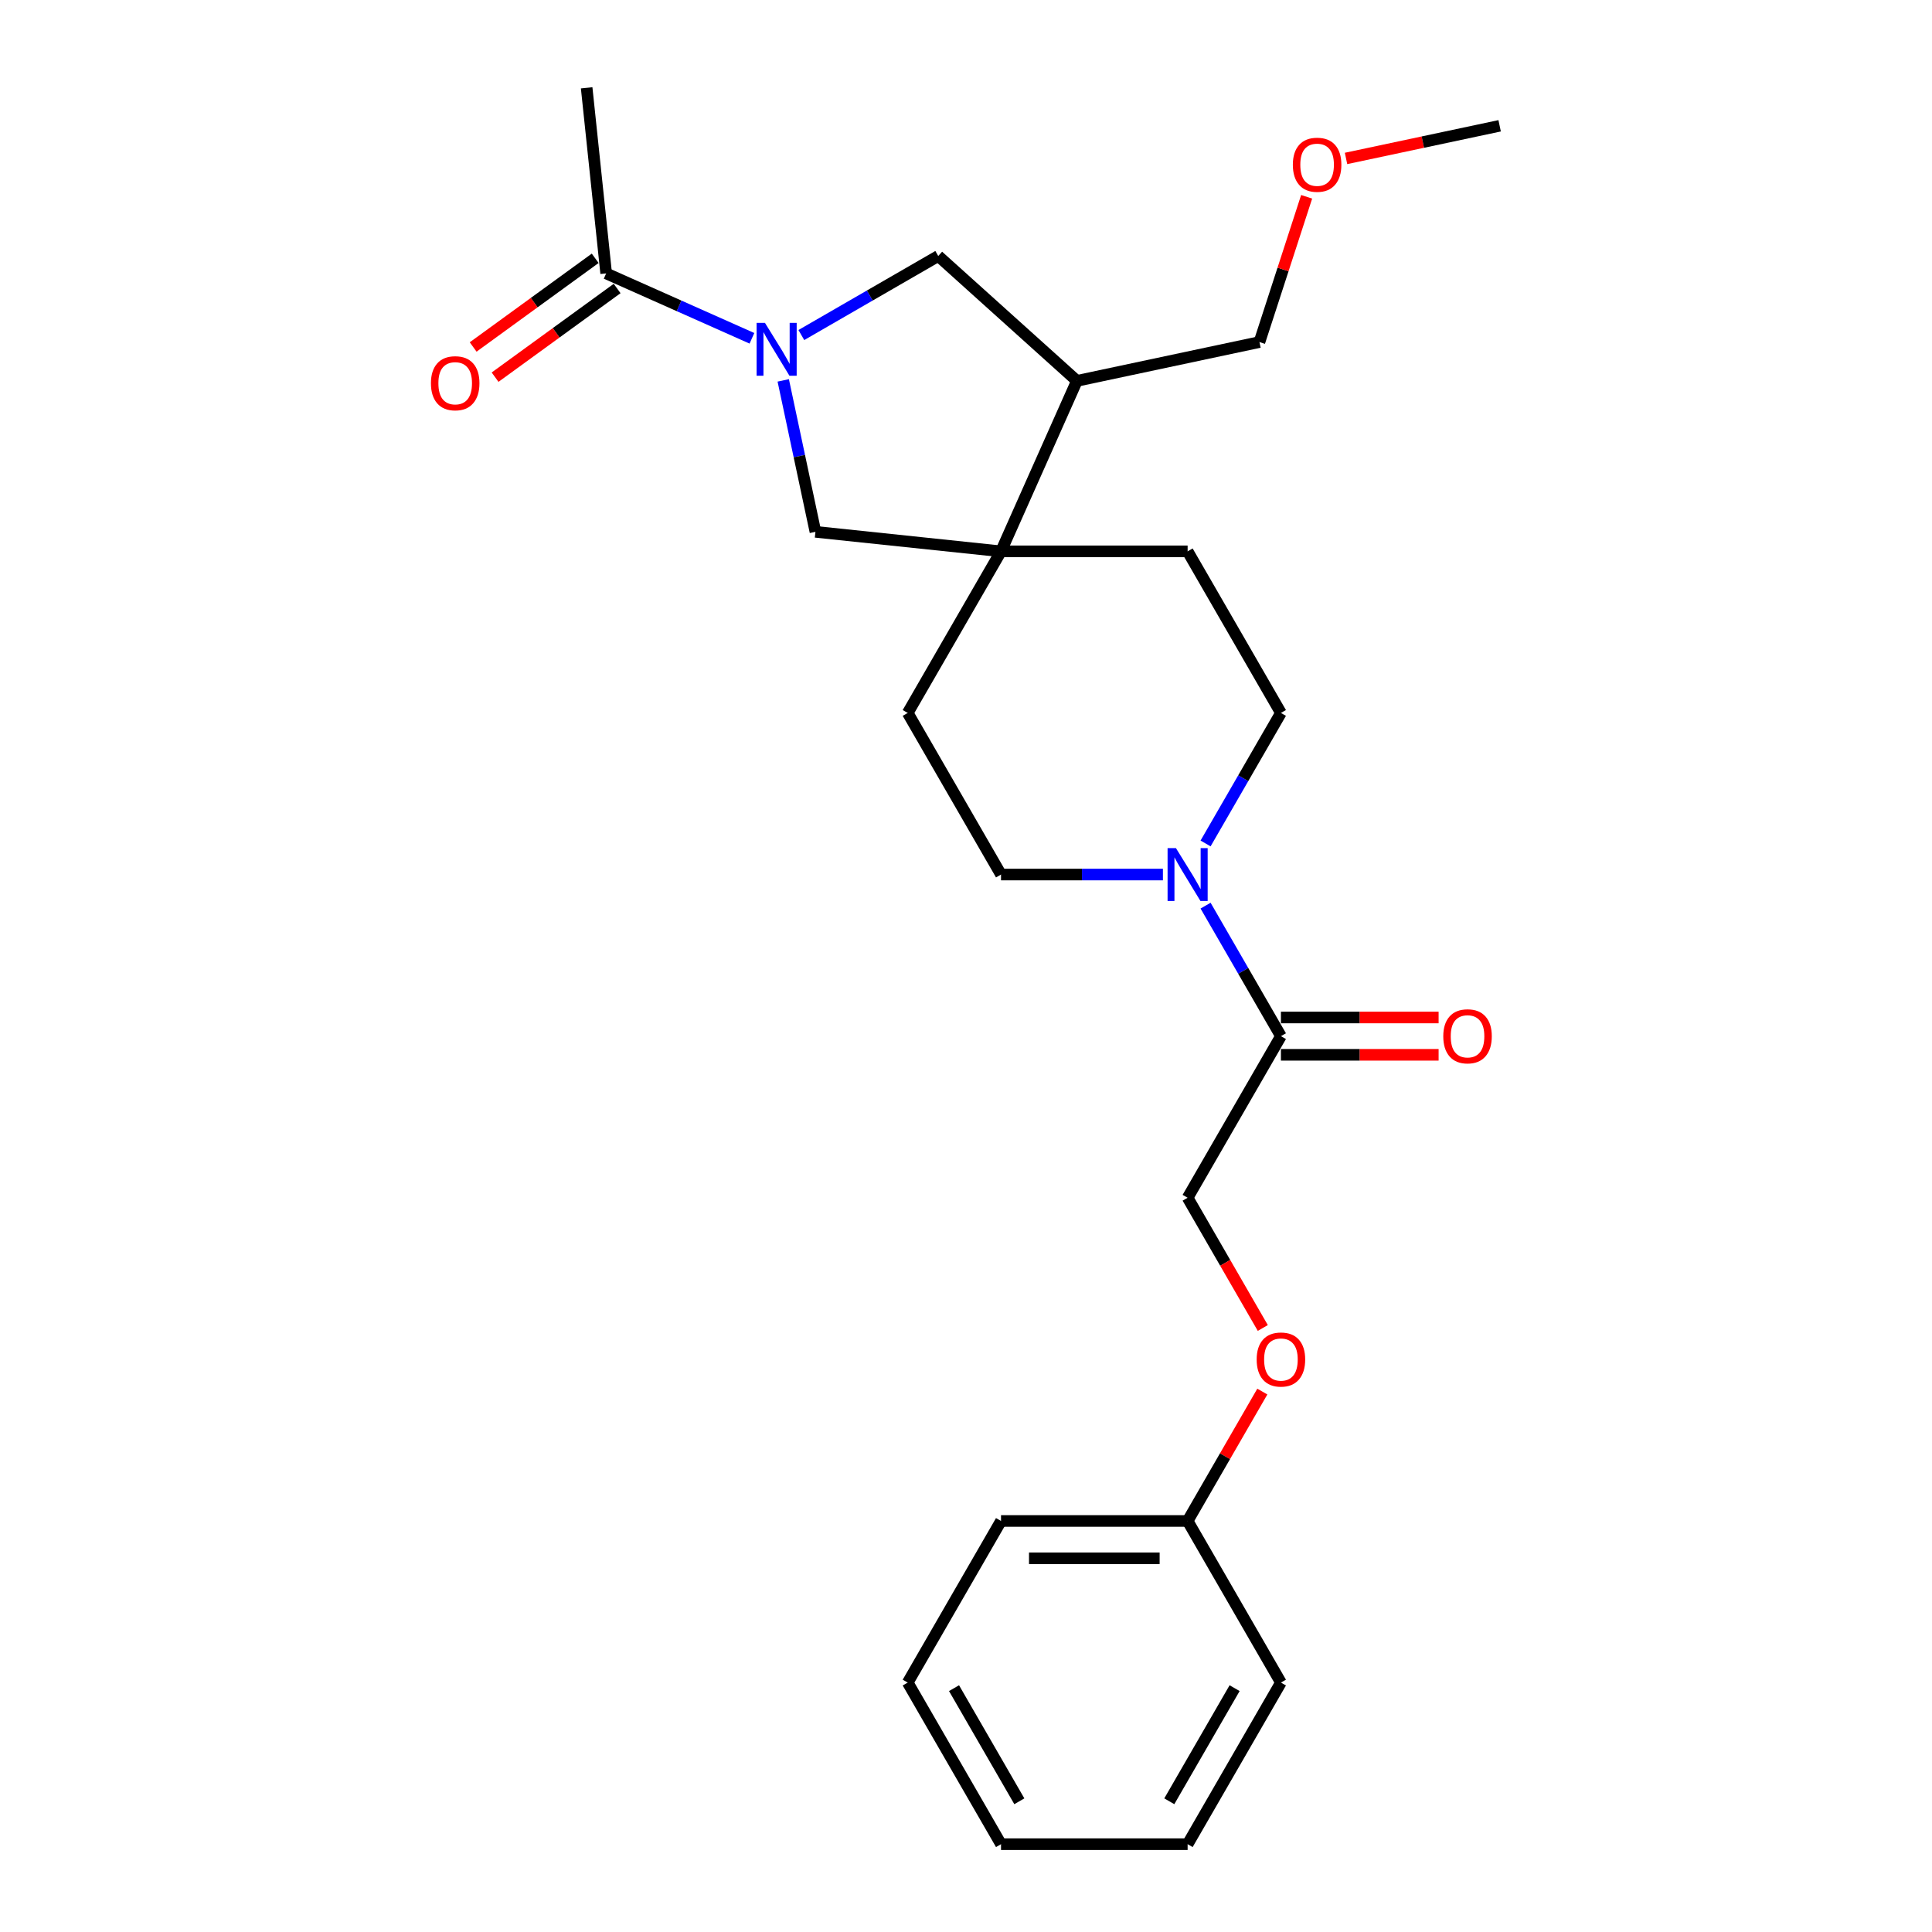 <?xml version='1.0' encoding='iso-8859-1'?>
<svg version='1.1' baseProfile='full'
              xmlns='http://www.w3.org/2000/svg'
                      xmlns:rdkit='http://www.rdkit.org/xml'
                      xmlns:xlink='http://www.w3.org/1999/xlink'
                  xml:space='preserve'
width='1000px' height='1000px' viewBox='0 0 1000 1000'>
<!-- END OF HEADER -->
<rect style='opacity:1.0;fill:#FFFFFF;stroke:none' width='1000' height='1000' x='0' y='0'> </rect>
<path class='bond-2' d='M 389.197,175.104 L 351.473,158.308' style='fill:none;fill-rule:evenodd;stroke:#0000FF;stroke-width:6px;stroke-linecap:butt;stroke-linejoin:miter;stroke-opacity:1' />
<path class='bond-2' d='M 351.473,158.308 L 313.749,141.513' style='fill:none;fill-rule:evenodd;stroke:#000000;stroke-width:6px;stroke-linecap:butt;stroke-linejoin:miter;stroke-opacity:1' />
<path class='bond-4' d='M 405.406,196.889 L 413.736,236.082' style='fill:none;fill-rule:evenodd;stroke:#0000FF;stroke-width:6px;stroke-linecap:butt;stroke-linejoin:miter;stroke-opacity:1' />
<path class='bond-4' d='M 413.736,236.082 L 422.067,275.274' style='fill:none;fill-rule:evenodd;stroke:#000000;stroke-width:6px;stroke-linecap:butt;stroke-linejoin:miter;stroke-opacity:1' />
<path class='bond-5' d='M 414.773,173.415 L 450.203,152.96' style='fill:none;fill-rule:evenodd;stroke:#0000FF;stroke-width:6px;stroke-linecap:butt;stroke-linejoin:miter;stroke-opacity:1' />
<path class='bond-5' d='M 450.203,152.96 L 485.632,132.504' style='fill:none;fill-rule:evenodd;stroke:#000000;stroke-width:6px;stroke-linecap:butt;stroke-linejoin:miter;stroke-opacity:1' />
<path class='bond-0' d='M 518.125,285.371 L 422.067,275.274' style='fill:none;fill-rule:evenodd;stroke:#000000;stroke-width:6px;stroke-linecap:butt;stroke-linejoin:miter;stroke-opacity:1' />
<path class='bond-9' d='M 518.125,285.371 L 469.831,369.017' style='fill:none;fill-rule:evenodd;stroke:#000000;stroke-width:6px;stroke-linecap:butt;stroke-linejoin:miter;stroke-opacity:1' />
<path class='bond-10' d='M 518.125,285.371 L 614.712,285.371' style='fill:none;fill-rule:evenodd;stroke:#000000;stroke-width:6px;stroke-linecap:butt;stroke-linejoin:miter;stroke-opacity:1' />
<path class='bond-25' d='M 518.125,285.371 L 557.41,197.134' style='fill:none;fill-rule:evenodd;stroke:#000000;stroke-width:6px;stroke-linecap:butt;stroke-linejoin:miter;stroke-opacity:1' />
<path class='bond-1' d='M 624.002,436.573 L 643.504,402.795' style='fill:none;fill-rule:evenodd;stroke:#0000FF;stroke-width:6px;stroke-linecap:butt;stroke-linejoin:miter;stroke-opacity:1' />
<path class='bond-1' d='M 643.504,402.795 L 663.005,369.017' style='fill:none;fill-rule:evenodd;stroke:#000000;stroke-width:6px;stroke-linecap:butt;stroke-linejoin:miter;stroke-opacity:1' />
<path class='bond-3' d='M 624.002,468.756 L 643.504,502.533' style='fill:none;fill-rule:evenodd;stroke:#0000FF;stroke-width:6px;stroke-linecap:butt;stroke-linejoin:miter;stroke-opacity:1' />
<path class='bond-3' d='M 643.504,502.533 L 663.005,536.311' style='fill:none;fill-rule:evenodd;stroke:#000000;stroke-width:6px;stroke-linecap:butt;stroke-linejoin:miter;stroke-opacity:1' />
<path class='bond-26' d='M 601.924,452.664 L 560.024,452.664' style='fill:none;fill-rule:evenodd;stroke:#0000FF;stroke-width:6px;stroke-linecap:butt;stroke-linejoin:miter;stroke-opacity:1' />
<path class='bond-26' d='M 560.024,452.664 L 518.125,452.664' style='fill:none;fill-rule:evenodd;stroke:#000000;stroke-width:6px;stroke-linecap:butt;stroke-linejoin:miter;stroke-opacity:1' />
<path class='bond-12' d='M 308.071,133.698 L 276.487,156.646' style='fill:none;fill-rule:evenodd;stroke:#000000;stroke-width:6px;stroke-linecap:butt;stroke-linejoin:miter;stroke-opacity:1' />
<path class='bond-12' d='M 276.487,156.646 L 244.902,179.594' style='fill:none;fill-rule:evenodd;stroke:#FF0000;stroke-width:6px;stroke-linecap:butt;stroke-linejoin:miter;stroke-opacity:1' />
<path class='bond-12' d='M 319.426,149.327 L 287.841,172.274' style='fill:none;fill-rule:evenodd;stroke:#000000;stroke-width:6px;stroke-linecap:butt;stroke-linejoin:miter;stroke-opacity:1' />
<path class='bond-12' d='M 287.841,172.274 L 256.256,195.222' style='fill:none;fill-rule:evenodd;stroke:#FF0000;stroke-width:6px;stroke-linecap:butt;stroke-linejoin:miter;stroke-opacity:1' />
<path class='bond-17' d='M 313.749,141.513 L 303.652,45.455' style='fill:none;fill-rule:evenodd;stroke:#000000;stroke-width:6px;stroke-linecap:butt;stroke-linejoin:miter;stroke-opacity:1' />
<path class='bond-11' d='M 663.005,536.311 L 614.712,619.958' style='fill:none;fill-rule:evenodd;stroke:#000000;stroke-width:6px;stroke-linecap:butt;stroke-linejoin:miter;stroke-opacity:1' />
<path class='bond-13' d='M 663.005,545.97 L 703.813,545.97' style='fill:none;fill-rule:evenodd;stroke:#000000;stroke-width:6px;stroke-linecap:butt;stroke-linejoin:miter;stroke-opacity:1' />
<path class='bond-13' d='M 703.813,545.97 L 744.622,545.97' style='fill:none;fill-rule:evenodd;stroke:#FF0000;stroke-width:6px;stroke-linecap:butt;stroke-linejoin:miter;stroke-opacity:1' />
<path class='bond-13' d='M 663.005,526.652 L 703.813,526.652' style='fill:none;fill-rule:evenodd;stroke:#000000;stroke-width:6px;stroke-linecap:butt;stroke-linejoin:miter;stroke-opacity:1' />
<path class='bond-13' d='M 703.813,526.652 L 744.622,526.652' style='fill:none;fill-rule:evenodd;stroke:#FF0000;stroke-width:6px;stroke-linecap:butt;stroke-linejoin:miter;stroke-opacity:1' />
<path class='bond-6' d='M 485.632,132.504 L 557.41,197.134' style='fill:none;fill-rule:evenodd;stroke:#000000;stroke-width:6px;stroke-linecap:butt;stroke-linejoin:miter;stroke-opacity:1' />
<path class='bond-16' d='M 557.41,197.134 L 651.887,177.052' style='fill:none;fill-rule:evenodd;stroke:#000000;stroke-width:6px;stroke-linecap:butt;stroke-linejoin:miter;stroke-opacity:1' />
<path class='bond-7' d='M 663.005,369.017 L 614.712,285.371' style='fill:none;fill-rule:evenodd;stroke:#000000;stroke-width:6px;stroke-linecap:butt;stroke-linejoin:miter;stroke-opacity:1' />
<path class='bond-8' d='M 518.125,452.664 L 469.831,369.017' style='fill:none;fill-rule:evenodd;stroke:#000000;stroke-width:6px;stroke-linecap:butt;stroke-linejoin:miter;stroke-opacity:1' />
<path class='bond-14' d='M 614.712,619.958 L 634.169,653.658' style='fill:none;fill-rule:evenodd;stroke:#000000;stroke-width:6px;stroke-linecap:butt;stroke-linejoin:miter;stroke-opacity:1' />
<path class='bond-14' d='M 634.169,653.658 L 653.626,687.359' style='fill:none;fill-rule:evenodd;stroke:#FF0000;stroke-width:6px;stroke-linecap:butt;stroke-linejoin:miter;stroke-opacity:1' />
<path class='bond-15' d='M 653.38,720.276 L 634.046,753.764' style='fill:none;fill-rule:evenodd;stroke:#FF0000;stroke-width:6px;stroke-linecap:butt;stroke-linejoin:miter;stroke-opacity:1' />
<path class='bond-15' d='M 634.046,753.764 L 614.712,787.252' style='fill:none;fill-rule:evenodd;stroke:#000000;stroke-width:6px;stroke-linecap:butt;stroke-linejoin:miter;stroke-opacity:1' />
<path class='bond-19' d='M 614.712,787.252 L 518.125,787.252' style='fill:none;fill-rule:evenodd;stroke:#000000;stroke-width:6px;stroke-linecap:butt;stroke-linejoin:miter;stroke-opacity:1' />
<path class='bond-19' d='M 600.224,806.569 L 532.613,806.569' style='fill:none;fill-rule:evenodd;stroke:#000000;stroke-width:6px;stroke-linecap:butt;stroke-linejoin:miter;stroke-opacity:1' />
<path class='bond-20' d='M 614.712,787.252 L 663.005,870.899' style='fill:none;fill-rule:evenodd;stroke:#000000;stroke-width:6px;stroke-linecap:butt;stroke-linejoin:miter;stroke-opacity:1' />
<path class='bond-18' d='M 651.887,177.052 L 664.102,139.458' style='fill:none;fill-rule:evenodd;stroke:#000000;stroke-width:6px;stroke-linecap:butt;stroke-linejoin:miter;stroke-opacity:1' />
<path class='bond-18' d='M 664.102,139.458 L 676.317,101.863' style='fill:none;fill-rule:evenodd;stroke:#FF0000;stroke-width:6px;stroke-linecap:butt;stroke-linejoin:miter;stroke-opacity:1' />
<path class='bond-21' d='M 696.705,82.01 L 736.457,73.561' style='fill:none;fill-rule:evenodd;stroke:#FF0000;stroke-width:6px;stroke-linecap:butt;stroke-linejoin:miter;stroke-opacity:1' />
<path class='bond-21' d='M 736.457,73.561 L 776.21,65.111' style='fill:none;fill-rule:evenodd;stroke:#000000;stroke-width:6px;stroke-linecap:butt;stroke-linejoin:miter;stroke-opacity:1' />
<path class='bond-23' d='M 518.125,787.252 L 469.831,870.899' style='fill:none;fill-rule:evenodd;stroke:#000000;stroke-width:6px;stroke-linecap:butt;stroke-linejoin:miter;stroke-opacity:1' />
<path class='bond-22' d='M 663.005,870.899 L 614.712,954.545' style='fill:none;fill-rule:evenodd;stroke:#000000;stroke-width:6px;stroke-linecap:butt;stroke-linejoin:miter;stroke-opacity:1' />
<path class='bond-22' d='M 639.032,873.787 L 605.227,932.34' style='fill:none;fill-rule:evenodd;stroke:#000000;stroke-width:6px;stroke-linecap:butt;stroke-linejoin:miter;stroke-opacity:1' />
<path class='bond-24' d='M 614.712,954.545 L 518.125,954.545' style='fill:none;fill-rule:evenodd;stroke:#000000;stroke-width:6px;stroke-linecap:butt;stroke-linejoin:miter;stroke-opacity:1' />
<path class='bond-27' d='M 469.831,870.899 L 518.125,954.545' style='fill:none;fill-rule:evenodd;stroke:#000000;stroke-width:6px;stroke-linecap:butt;stroke-linejoin:miter;stroke-opacity:1' />
<path class='bond-27' d='M 493.805,873.787 L 527.61,932.34' style='fill:none;fill-rule:evenodd;stroke:#000000;stroke-width:6px;stroke-linecap:butt;stroke-linejoin:miter;stroke-opacity:1' />
<path  class='atom-0' d='M 395.939 167.121
L 404.902 181.609
Q 405.791 183.039, 407.22 185.627
Q 408.65 188.216, 408.727 188.37
L 408.727 167.121
L 412.359 167.121
L 412.359 194.475
L 408.611 194.475
L 398.991 178.634
Q 397.871 176.78, 396.673 174.655
Q 395.514 172.53, 395.166 171.873
L 395.166 194.475
L 391.612 194.475
L 391.612 167.121
L 395.939 167.121
' fill='#0000FF'/>
<path  class='atom-2' d='M 608.666 438.988
L 617.629 453.476
Q 618.517 454.905, 619.947 457.494
Q 621.376 460.082, 621.454 460.237
L 621.454 438.988
L 625.085 438.988
L 625.085 466.341
L 621.338 466.341
L 611.718 450.501
Q 610.597 448.646, 609.4 446.521
Q 608.241 444.396, 607.893 443.74
L 607.893 466.341
L 604.338 466.341
L 604.338 438.988
L 608.666 438.988
' fill='#0000FF'/>
<path  class='atom-13' d='M 223.052 198.362
Q 223.052 191.794, 226.297 188.124
Q 229.542 184.454, 235.608 184.454
Q 241.674 184.454, 244.919 188.124
Q 248.164 191.794, 248.164 198.362
Q 248.164 205.007, 244.88 208.794
Q 241.596 212.541, 235.608 212.541
Q 229.581 212.541, 226.297 208.794
Q 223.052 205.046, 223.052 198.362
M 235.608 209.45
Q 239.781 209.45, 242.021 206.669
Q 244.301 203.848, 244.301 198.362
Q 244.301 192.992, 242.021 190.288
Q 239.781 187.544, 235.608 187.544
Q 231.435 187.544, 229.156 190.249
Q 226.915 192.953, 226.915 198.362
Q 226.915 203.887, 229.156 206.669
Q 231.435 209.45, 235.608 209.45
' fill='#FF0000'/>
<path  class='atom-14' d='M 747.036 536.388
Q 747.036 529.82, 750.282 526.15
Q 753.527 522.48, 759.593 522.48
Q 765.658 522.48, 768.904 526.15
Q 772.149 529.82, 772.149 536.388
Q 772.149 543.034, 768.865 546.82
Q 765.581 550.567, 759.593 550.567
Q 753.565 550.567, 750.282 546.82
Q 747.036 543.072, 747.036 536.388
M 759.593 547.477
Q 763.765 547.477, 766.006 544.695
Q 768.285 541.875, 768.285 536.388
Q 768.285 531.018, 766.006 528.314
Q 763.765 525.571, 759.593 525.571
Q 755.42 525.571, 753.14 528.275
Q 750.9 530.98, 750.9 536.388
Q 750.9 541.913, 753.14 544.695
Q 755.42 547.477, 759.593 547.477
' fill='#FF0000'/>
<path  class='atom-15' d='M 650.449 703.682
Q 650.449 697.114, 653.694 693.444
Q 656.94 689.774, 663.005 689.774
Q 669.071 689.774, 672.316 693.444
Q 675.562 697.114, 675.562 703.682
Q 675.562 710.327, 672.278 714.114
Q 668.994 717.861, 663.005 717.861
Q 656.978 717.861, 653.694 714.114
Q 650.449 710.366, 650.449 703.682
M 663.005 714.77
Q 667.178 714.77, 669.419 711.989
Q 671.698 709.168, 671.698 703.682
Q 671.698 698.312, 669.419 695.607
Q 667.178 692.864, 663.005 692.864
Q 658.833 692.864, 656.553 695.569
Q 654.313 698.273, 654.313 703.682
Q 654.313 709.207, 656.553 711.989
Q 658.833 714.77, 663.005 714.77
' fill='#FF0000'/>
<path  class='atom-19' d='M 669.177 85.27
Q 669.177 78.702, 672.423 75.031
Q 675.668 71.361, 681.734 71.361
Q 687.799 71.361, 691.045 75.031
Q 694.29 78.702, 694.29 85.27
Q 694.29 91.915, 691.006 95.701
Q 687.722 99.449, 681.734 99.449
Q 675.707 99.449, 672.423 95.701
Q 669.177 91.954, 669.177 85.27
M 681.734 96.358
Q 685.906 96.358, 688.147 93.576
Q 690.427 90.756, 690.427 85.27
Q 690.427 79.9, 688.147 77.195
Q 685.906 74.452, 681.734 74.452
Q 677.561 74.452, 675.282 77.156
Q 673.041 79.861, 673.041 85.27
Q 673.041 90.794, 675.282 93.576
Q 677.561 96.358, 681.734 96.358
' fill='#FF0000'/>
</svg>
